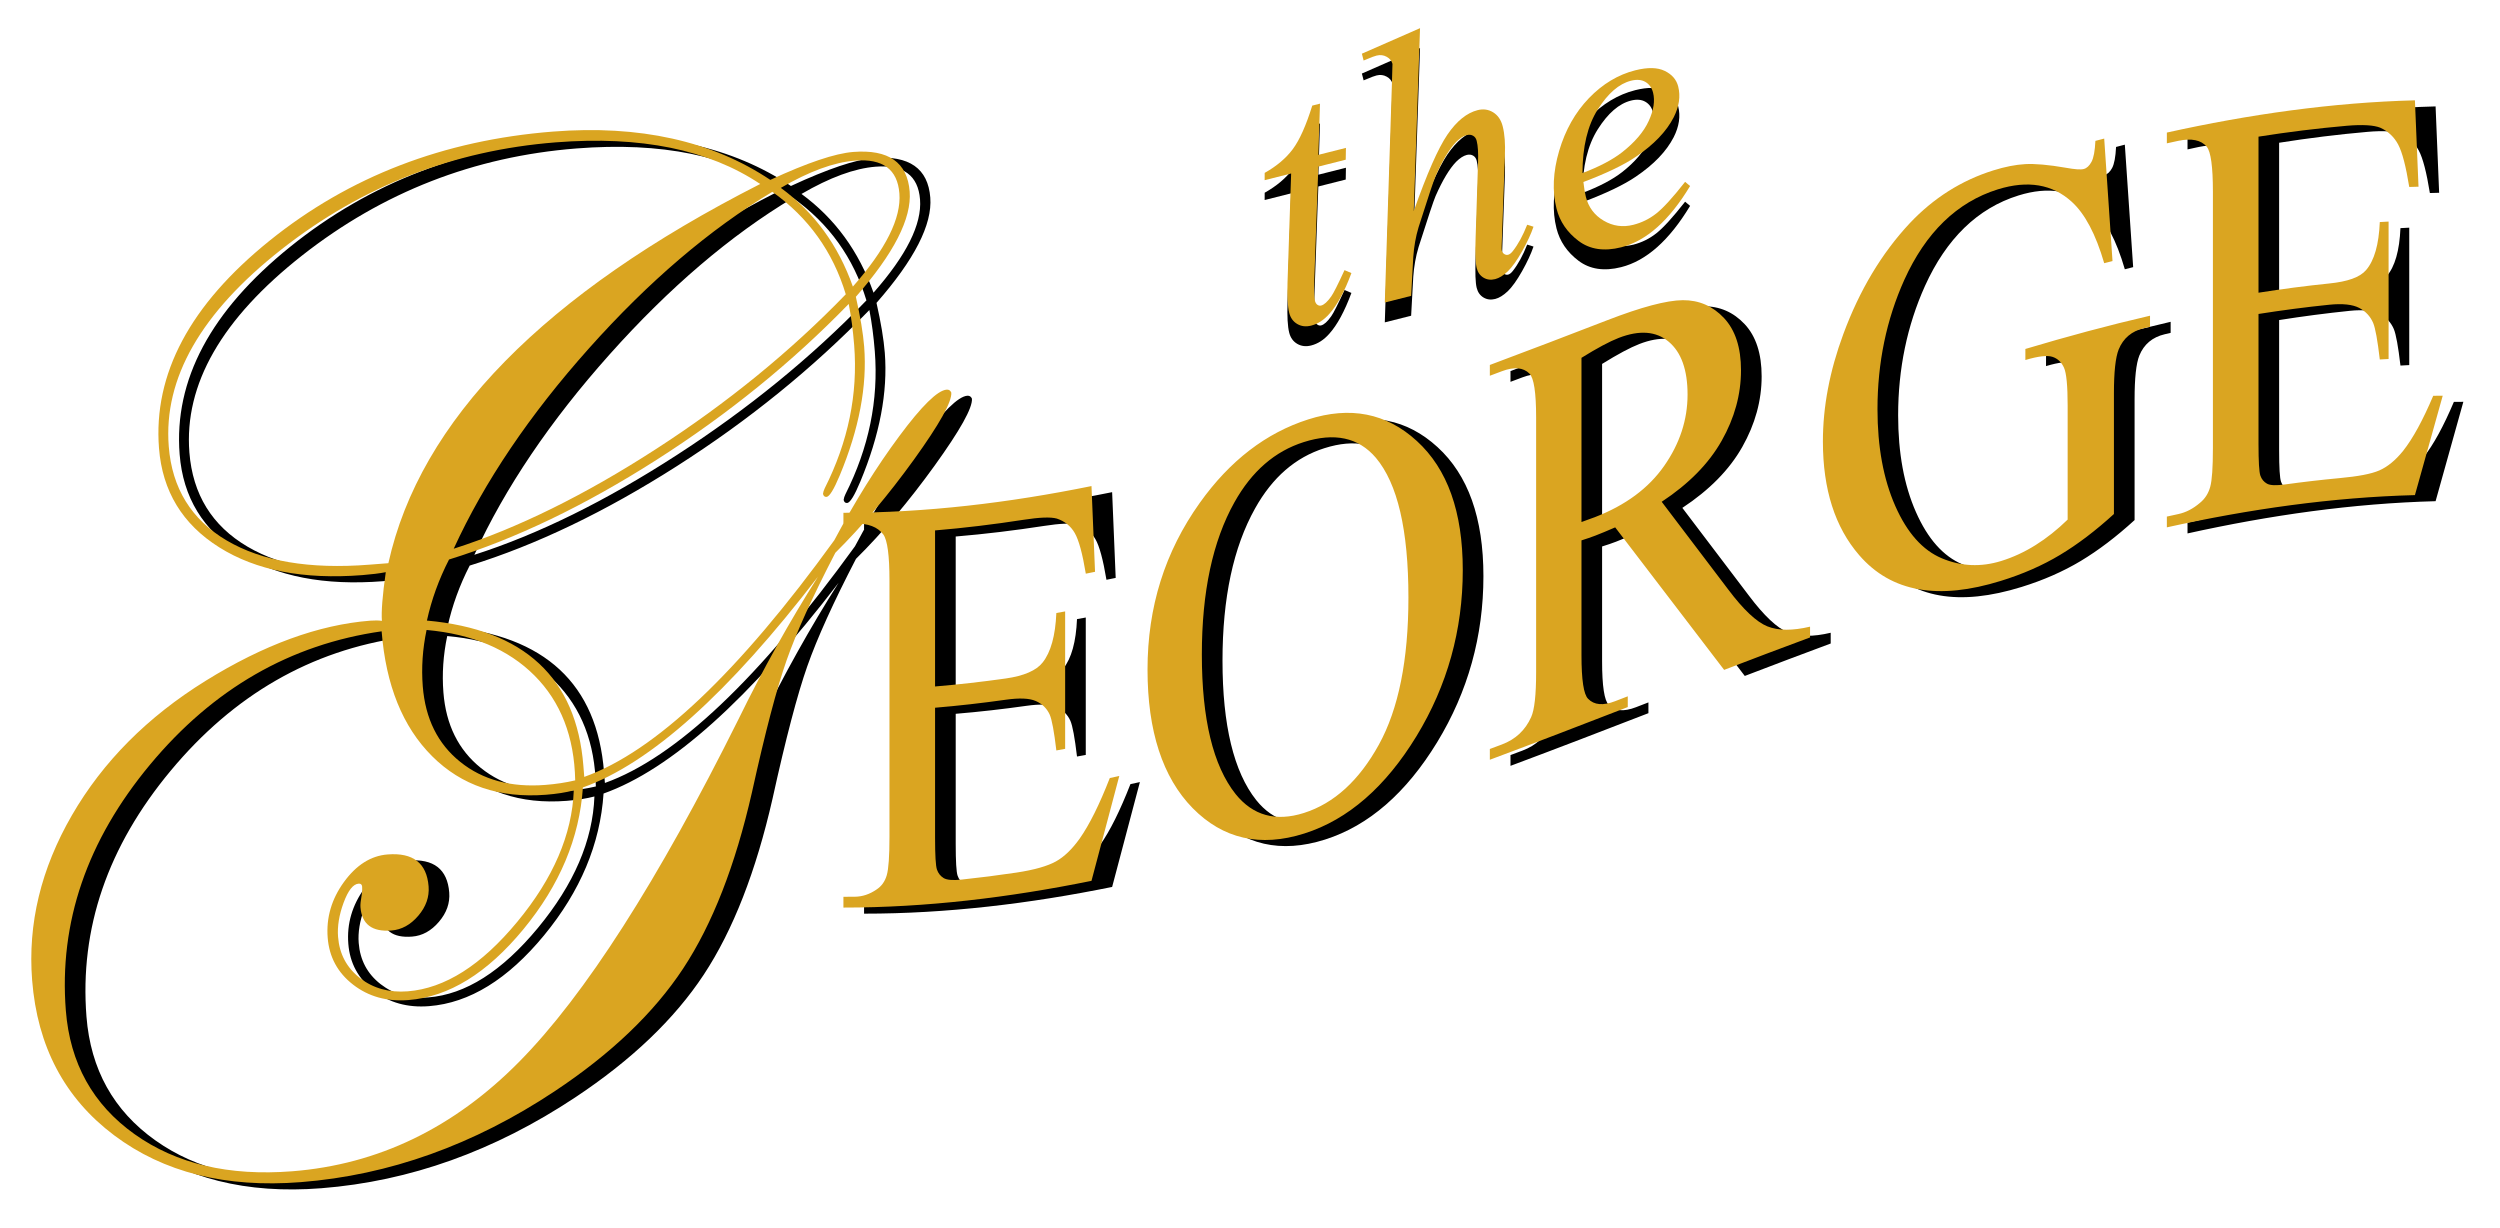 <?xml version="1.0" encoding="UTF-8" standalone="no"?>
<!-- Generator: Adobe Illustrator 16.0.0, SVG Export Plug-In . SVG Version: 6.00 Build 0)  -->

<svg
   version="1.1"
   id="Layer_1"
   x="0px"
   y="0px"
   width="598.47px"
   height="293.984px"
   viewBox="0 0 598.47 293.984"
   enable-background="new 0 0 598.47 293.984"
   xml:space="preserve"
   sodipodi:docname="logo-white.svg"
   inkscape:version="1.1.2 (0a00cf5339, 2022-02-04)"
   xmlns:inkscape="http://www.inkscape.org/namespaces/inkscape"
   xmlns:sodipodi="http://sodipodi.sourceforge.net/DTD/sodipodi-0.dtd"
   xmlns="http://www.w3.org/2000/svg"
   xmlns:svg="http://www.w3.org/2000/svg"><defs
   id="defs86" /><sodipodi:namedview
   id="namedview84"
   pagecolor="#ffffff"
   bordercolor="#666666"
   borderopacity="1.0"
   inkscape:pageshadow="2"
   inkscape:pageopacity="0.0"
   inkscape:pagecheckerboard="0"
   showgrid="false"
   inkscape:zoom="2.1053688"
   inkscape:cx="261.47438"
   inkscape:cy="126.58115"
   inkscape:window-width="2525"
   inkscape:window-height="1082"
   inkscape:window-x="26"
   inkscape:window-y="23"
   inkscape:window-maximized="0"
   inkscape:current-layer="Layer_1" />
<path
   fill="#911A1D"
   d="M228.785,128.435c0,12.452,0,24.903,0,37.354c5.644-0.469,11.287-1.117,16.931-1.911  c4.396-0.624,7.329-1.932,8.808-3.808c1.971-2.468,3.068-6.431,3.298-11.863c0.7-0.127,1.399-0.255,2.098-0.382  c0,10.965,0,21.931,0,32.896c-0.699,0.131-1.398,0.258-2.098,0.382c-0.533-4.503-1.057-7.36-1.589-8.569  c-0.684-1.506-1.805-2.591-3.354-3.267c-1.558-0.676-3.942-0.759-7.162-0.302c-5.644,0.799-11.287,1.442-16.931,1.911  c0,10.39,0,20.774,0,31.155c0,4.185,0.151,6.716,0.453,7.595c0.302,0.878,0.835,1.558,1.59,2.019  c0.755,0.469,2.194,0.604,4.316,0.378c4.355-0.461,8.711-1.021,13.075-1.673c4.356-0.652,7.52-1.578,9.491-2.671  c1.963-1.093,3.863-2.913,5.675-5.453c2.353-3.339,4.753-8.175,7.226-14.515c0.755-0.162,1.51-0.325,2.265-0.492  c-2.209,8.386-4.427,16.756-6.645,25.105c-19.8,4.018-39.592,6.395-59.384,6.395c0-0.858,0-1.717,0-2.579  c0.906,0,1.82-0.004,2.726-0.012c1.82-0.021,3.537-0.593,5.167-1.713c1.216-0.783,2.043-1.928,2.48-3.435  c0.429-1.506,0.652-4.558,0.652-9.16c0-20.468,0-40.932,0-61.399c0-5.997-0.493-9.665-1.479-11.024  c-1.367-1.809-3.641-2.654-6.82-2.619c-0.906,0.008-1.82,0.016-2.726,0.016c0-0.862,0-1.721,0-2.579  c19.792,0,39.584-2.381,59.384-6.398c0.278,6.844,0.572,13.684,0.851,20.527c-0.739,0.151-1.471,0.302-2.21,0.449  c-0.803-4.813-1.677-8.056-2.646-9.733c-0.97-1.669-2.401-2.817-4.292-3.453c-1.518-0.426-4.181-0.299-8.012,0.294  C242.878,126.988,235.828,127.843,228.785,128.435z M318.114,101.858c10.007-3.195,18.671-1.542,26,5.163  c7.336,6.7,11,16.958,11,30.904c0,14.351-3.695,27.648-11.08,39.763c-7.393,12.105-16.334,19.951-26.826,23.289  c-10.611,3.374-19.522,1.288-26.741-6.053c-7.218-7.345-10.826-18.496-10.826-33.165c0-15.023,4.173-28.202,12.503-39.902  C299.379,111.691,308.043,105.078,318.114,101.858z M317.033,107.295c-6.892,2.187-12.424,6.955-16.589,14.423  c-5.19,9.284-7.792,21.394-7.792,36.452c0,15.421,2.697,26.593,8.078,33.373c4.125,5.135,9.578,6.677,16.366,4.522  c7.233-2.297,13.211-7.781,17.924-16.334c4.722-8.549,7.082-20.317,7.082-35.229c0-16.176-2.599-27.3-7.789-33.456  C330.14,106.158,324.386,104.959,317.033,107.295z M438.249,154.049c-6.852,2.54-13.711,5.139-20.57,7.766  c-8.696-11.394-17.393-22.744-26.08-34.111c-1.939,0.839-3.505,1.494-4.721,1.964c-0.493,0.187-1.018,0.381-1.59,0.576  c-0.564,0.194-1.153,0.39-1.766,0.572c0,9.152,0,18.31,0,27.462c0,5.95,0.533,9.439,1.598,10.469  c1.439,1.49,3.594,1.677,6.479,0.564c1.002-0.39,2.003-0.775,3.013-1.164c0,0.857,0,1.717,0,2.579  c-11.009,4.26-22.018,8.505-33.019,12.61c0-0.858,0-1.721,0-2.579c0.962-0.362,1.932-0.724,2.894-1.085  c3.259-1.221,5.588-3.406,6.995-6.542c0.795-1.741,1.191-5.306,1.191-10.699c0-20.349,0-40.7,0-61.053  c0-5.95-0.532-9.439-1.59-10.477c-1.479-1.482-3.68-1.673-6.597-0.58c-0.962,0.361-1.932,0.728-2.894,1.085c0-0.858,0-1.717,0-2.575  c9.355-3.493,18.711-7.087,28.066-10.699c8.188-3.167,14.221-4.777,18.107-4.812c3.879-0.036,7.178,1.391,9.888,4.28  c2.702,2.893,4.062,7.055,4.062,12.487c0,5.811-1.55,11.441-4.634,16.898s-7.869,10.321-14.347,14.594  c5.301,6.982,10.611,13.974,15.912,20.98c3.633,4.833,6.765,7.781,9.372,8.839c2.615,1.057,6.024,1.073,10.229,0.075  C438.249,152.332,438.249,153.19,438.249,154.049z M383.522,126.428c0.724-0.278,1.352-0.509,1.877-0.688  c0.532-0.183,0.969-0.338,1.311-0.469c7.345-2.838,12.885-6.939,16.621-12.289c3.728-5.346,5.596-11.036,5.596-17.077  c0-5.898-1.502-10.119-4.515-12.646s-7.003-2.83-11.963-0.91c-2.193,0.851-5.175,2.444-8.927,4.77  C383.522,100.221,383.522,113.32,383.522,126.428z M508.658,34.629c0.667,9.777,1.327,19.546,1.995,29.322  c-0.668,0.167-1.328,0.338-1.995,0.509c-2.003-6.911-4.603-11.831-7.782-14.713c-4.586-4.173-10.476-5.198-17.67-2.956  c-9.816,3.052-17.279,10.368-22.391,21.659c-4.284,9.522-6.423,19.856-6.423,30.96c0,9.014,1.415,16.732,4.261,23.174  c2.846,6.447,6.565,10.607,11.168,12.535c4.602,1.928,9.323,2.135,14.172,0.632c2.846-0.878,5.588-2.146,8.243-3.811  c2.655-1.661,5.206-3.692,7.679-6.097c0-9.109,0-18.215,0-27.323c0-4.737-0.295-7.758-0.891-9.058  c-0.58-1.3-1.494-2.158-2.727-2.571c-1.232-0.418-3.395-0.179-6.502,0.747c0-0.883,0-1.765,0-2.647  c9.943-2.973,19.888-5.651,29.831-7.956c0,0.882,0,1.765,0,2.646c-0.477,0.111-0.946,0.223-1.415,0.334  c-2.957,0.695-4.983,2.408-6.08,5.1c-0.764,1.911-1.137,5.396-1.137,10.464c0,9.642,0,19.279,0,28.921  c-4.364,3.986-8.664,7.253-12.9,9.797c-4.245,2.543-8.967,4.606-14.148,6.212c-14.896,4.63-26.199,2.798-33.934-6.152  c-5.794-6.696-8.695-15.75-8.695-27.228c0-8.314,1.629-16.892,4.889-25.69c3.863-10.464,9.172-19.343,15.913-26.544  c5.644-5.981,12.312-10.242,20.007-12.65c2.797-0.875,5.349-1.375,7.639-1.502c2.297-0.128,5.54,0.146,9.744,0.878  c2.123,0.386,3.545,0.489,4.269,0.298c0.716-0.194,1.335-0.767,1.845-1.717c0.508-0.946,0.818-2.623,0.938-5.023  C507.259,34.995,507.958,34.812,508.658,34.629z M545.595,34.172c0,12.452,0,24.907,0,37.354c5.652-0.89,11.295-1.629,16.939-2.21  c4.395-0.444,7.328-1.466,8.807-3.199c1.971-2.277,3.068-6.1,3.299-11.505c0.699-0.04,1.398-0.08,2.106-0.111  c0,10.961,0,21.93,0,32.896c-0.708,0.035-1.407,0.075-2.106,0.115c-0.533-4.571-1.065-7.488-1.59-8.752  c-0.684-1.582-1.805-2.79-3.354-3.601c-1.55-0.807-3.942-1.081-7.161-0.755c-5.645,0.58-11.287,1.319-16.939,2.213  c0,10.386,0,20.767,0,31.155c0,4.181,0.151,6.7,0.461,7.559c0.303,0.858,0.835,1.499,1.59,1.916  c0.756,0.421,2.194,0.469,4.316,0.179c4.355-0.6,8.72-1.108,13.075-1.514c4.356-0.406,7.52-0.979,9.491-1.841  c1.963-0.858,3.863-2.412,5.684-4.665c2.344-2.97,4.753-7.373,7.217-13.203c0.755-0.004,1.51-0.012,2.266-0.012  c-2.21,7.9-4.428,15.829-6.646,23.786c-19.792,0.524-39.592,3.343-59.384,7.718c0-0.858,0-1.717,0-2.579  c0.906-0.198,1.82-0.397,2.727-0.592c1.82-0.39,3.545-1.276,5.174-2.671c1.209-0.982,2.035-2.258,2.473-3.832  c0.429-1.565,0.651-4.653,0.651-9.256c0-20.468,0-40.936,0-61.402c0-5.994-0.493-9.595-1.479-10.795  c-1.358-1.59-3.64-2.074-6.819-1.395c-0.906,0.194-1.82,0.394-2.727,0.592c0-0.858,0-1.717,0-2.575  c19.792-4.38,39.592-7.193,59.384-7.718c0.286,6.892,0.572,13.782,0.851,20.674c-0.739,0.021-1.479,0.04-2.218,0.063  c-0.795-4.943-1.669-8.33-2.639-10.15c-0.962-1.812-2.393-3.171-4.292-4.033c-1.511-0.608-4.189-0.795-8.013-0.461  C559.696,32.181,552.646,33.06,545.595,34.172z"
   id="path2"
   style="fill:#000000" />
<g
   id="g8"
   style="fill:#000000">
	<g
   id="g6"
   style="fill:#000000">
		<path
   fill="#911A1D"
   d="m 232.672,95.44 c 0.171,2.178 -2.81,7.519 -8.934,16.024 -6.128,8.501 -12.404,15.948 -18.83,22.323 -5.405,10.421 -9.292,18.993 -11.657,25.71 -2.364,6.721 -5.135,17.264 -8.298,31.627 -3.979,17.499 -9.471,31.564 -16.481,42.199 -7.015,10.632 -17.269,20.428 -30.77,29.383 -19.335,12.828 -39.59,20.078 -60.769,21.743 -17.952,1.411 -32.846,-2.329 -44.68,-11.224 -11.835,-8.891 -18.373,-21.263 -19.619,-37.124 -1.062,-13.509 2.112,-26.672 9.522,-39.48 7.41,-12.821 18.077,-23.54 31.997,-32.176 13.922,-8.641 27.069,-13.441 39.445,-14.411 1.045,-0.084 1.967,-0.067 2.764,0.044 -0.171,-2.179 0.137,-6.062 0.926,-11.649 -1.552,0.303 -3.422,0.533 -5.6,0.704 -14.031,1.104 -25.45,-1.109 -34.258,-6.646 -8.81,-5.532 -13.618,-13.441 -14.425,-23.727 -1.397,-17.777 7.428,-34.342 26.477,-49.69 19.049,-15.353 41.646,-24.057 67.79,-26.107 20.737,-1.63 38.098,2.226 52.071,11.558 8.882,-4.117 15.504,-6.344 19.863,-6.686 8.449,-0.667 12.952,2.488 13.497,9.459 0.509,6.451 -3.788,14.849 -12.877,25.213 1.069,4.738 1.732,8.72 1.987,11.947 0.739,9.403 -1.212,19.688 -5.862,30.837 -1.399,3.358 -2.452,5.063 -3.147,5.118 -0.438,0.036 -0.72,-0.206 -0.847,-0.727 0.052,-0.441 0.195,-0.891 0.421,-1.348 5.612,-11.14 7.961,-22.542 7.043,-34.223 -0.282,-3.573 -0.72,-6.867 -1.304,-9.896 -13.548,13.958 -28.897,26.41 -46.058,37.359 -17.157,10.945 -33.698,18.89 -49.62,23.821 -2.436,4.754 -4.2,9.626 -5.295,14.618 23.315,2.118 35.802,13.723 37.456,34.807 l 0.207,2.615 c 16.97,-6.069 36.925,-24.951 59.865,-56.658 4.964,-9.331 10.143,-17.63 15.536,-24.887 5.393,-7.266 9.177,-10.985 11.354,-11.156 0.526,-0.037 0.896,0.194 1.11,0.706 z m -31.917,44.071 c -21.394,27.896 -40.152,44.715 -56.272,50.454 -0.807,12.078 -5.552,23.389 -14.236,33.937 -8.688,10.548 -17.865,16.199 -27.538,16.958 -5.143,0.406 -9.557,-0.826 -13.247,-3.695 -3.688,-2.861 -5.715,-6.605 -6.077,-11.228 -0.378,-4.789 0.918,-9.232 3.885,-13.326 2.967,-4.094 6.452,-6.295 10.462,-6.609 6.098,-0.48 9.372,2.071 9.809,7.646 0.199,2.532 -0.626,4.877 -2.474,7.031 -1.848,2.17 -3.99,3.342 -6.429,3.532 -4.62,0.366 -7.09,-1.502 -7.412,-5.596 -0.047,-0.611 0.052,-1.581 0.298,-2.917 0.12,-0.711 0.155,-1.371 0.107,-1.983 -0.042,-0.521 -0.322,-0.763 -0.847,-0.723 -1.307,0.104 -2.501,1.625 -3.586,4.559 -1.083,2.933 -1.526,5.663 -1.328,8.19 0.322,4.098 2.067,7.381 5.244,9.853 3.173,2.46 6.983,3.521 11.428,3.172 8.891,-0.699 17.636,-6.248 26.248,-16.656 8.604,-10.413 13.107,-20.894 13.509,-31.445 -1.892,0.497 -4.102,0.847 -6.625,1.046 -11.16,0.878 -20.253,-2.198 -27.294,-9.236 -7.042,-7.026 -11.068,-16.99 -12.084,-29.892 -21.851,3.12 -40.329,13.756 -55.43,31.91 -15.104,18.154 -21.824,37.775 -20.167,58.863 0.991,12.635 6.481,22.511 16.467,29.617 9.983,7.105 22.558,10.066 37.722,8.874 20.565,-1.617 38.684,-10.36 54.362,-26.238 15.671,-15.873 33.17,-43.2 52.48,-81.985 5.898,-12.04 12.237,-23.41 19.025,-34.113 z M 186.92,45.499 C 174.612,37.264 158.305,33.941 138.001,35.539 113.511,37.463 91.626,46 72.343,61.146 53.06,76.3 44.058,92.022 45.338,108.316 c 0.789,10.027 5.411,17.535 13.87,22.519 8.461,4.992 19.834,6.928 34.127,5.803 l 4.577,-0.357 c 7.57,-34.184 37.243,-64.44 89.008,-90.782 z m -44.281,142.769 c -0.207,-10.416 -3.45,-18.774 -9.729,-25.078 -6.287,-6.303 -14.903,-9.947 -25.851,-10.925 -0.958,4.547 -1.262,9.046 -0.912,13.489 0.608,7.749 3.603,13.79 8.982,18.099 5.381,4.312 12.166,6.145 20.36,5.5 2.528,-0.199 4.908,-0.556 7.15,-1.085 z M 207.412,71.912 c -3.084,-10.198 -8.942,-18.373 -17.579,-24.533 -14.991,8.985 -29.616,21.465 -43.884,37.449 -14.264,15.981 -25.062,31.978 -32.395,47.982 15.222,-4.877 31.365,-12.829 48.431,-23.857 17.066,-11.033 32.208,-23.377 45.427,-37.041 z m 12.833,-24.164 c -0.453,-5.75 -3.994,-8.369 -10.615,-7.845 -5.055,0.397 -10.973,2.571 -17.765,6.525 8,5.858 13.747,13.739 17.244,23.64 7.889,-8.958 11.601,-16.39 11.136,-22.32 z"
   id="path4"
   style="fill:#000000" />
	</g>
</g>
<g
   id="g18"
   style="fill:#000000">
	<g
   id="g16"
   style="fill:#000000">
		<path
   d="m 315.991,29.57 -0.389,12.252 6.597,-1.665 -0.048,2.826 -6.557,1.657 -0.954,26.607 c -0.119,2.862 -0.071,4.687 0.127,5.465 0.119,0.481 0.317,0.814 0.612,1.01 0.286,0.194 0.58,0.254 0.89,0.175 0.7,-0.175 1.503,-0.898 2.401,-2.17 0.532,-0.731 1.598,-2.83 3.187,-6.304 l 1.653,0.7 c -1.629,4.403 -3.394,7.666 -5.302,9.784 -1.295,1.467 -2.742,2.393 -4.34,2.798 -1.231,0.311 -2.345,0.183 -3.322,-0.39 -0.977,-0.573 -1.613,-1.458 -1.924,-2.666 -0.382,-1.511 -0.517,-3.938 -0.405,-7.27 l 0.866,-26.095 -6.343,1.602 0.008,-1.745 c 2.869,-1.617 5.119,-3.513 6.74,-5.699 1.622,-2.186 3.172,-5.651 4.65,-10.408 z"
   id="path10"
   style="fill:#000000" />
		<path
   d="m 339.94,11.495 -1.502,43.772 c 3.164,-8.958 5.851,-15.062 8.068,-18.306 2.217,-3.239 4.634,-5.19 7.24,-5.846 1.344,-0.338 2.576,-0.163 3.705,0.532 1.128,0.699 1.892,1.816 2.281,3.358 0.469,1.844 0.644,4.188 0.524,7.019 l -0.676,18.897 c -0.111,2.294 -0.136,3.55 -0.079,3.776 0.095,0.393 0.302,0.68 0.604,0.874 0.302,0.19 0.604,0.25 0.914,0.171 0.365,-0.092 0.739,-0.382 1.121,-0.866 1.287,-1.638 2.432,-3.74 3.449,-6.323 l 1.511,0.469 c -0.581,1.725 -1.495,3.692 -2.734,5.898 -1.248,2.205 -2.393,3.807 -3.435,4.805 -1.049,0.989 -2.051,1.605 -2.996,1.844 -1.041,0.263 -1.971,0.147 -2.798,-0.346 -0.819,-0.489 -1.367,-1.252 -1.63,-2.289 -0.31,-1.232 -0.397,-3.652 -0.262,-7.262 l 0.58,-18.023 c 0.088,-2.257 -0.023,-3.985 -0.326,-5.186 -0.143,-0.564 -0.429,-0.971 -0.866,-1.213 -0.438,-0.25 -0.93,-0.302 -1.494,-0.162 -0.812,0.206 -1.653,0.746 -2.536,1.625 -1.613,1.657 -3.259,4.399 -4.943,8.219 -0.453,1.041 -1.805,5.107 -4.062,12.197 -0.684,2.262 -1.104,4.65 -1.279,7.162 l -0.509,9.291 -6.304,1.59 1.678,-51.547 0.159,-5.579 c -0.19,-0.731 -0.652,-1.296 -1.399,-1.701 -0.739,-0.413 -1.542,-0.501 -2.416,-0.282 -0.501,0.127 -1.248,0.401 -2.242,0.83 l -0.85,0.35 -0.414,-1.637 z"
   id="path12"
   style="fill:#000000" />
		<path
   d="m 379.048,48.32 c 0.159,1.447 0.357,2.631 0.588,3.558 0.629,2.491 2.051,4.392 4.253,5.695 2.21,1.304 4.57,1.637 7.09,1.001 2.02,-0.509 3.855,-1.41 5.509,-2.71 1.653,-1.296 3.958,-3.819 6.907,-7.579 l 1.192,1.001 c -4.976,8.255 -10.469,13.144 -16.493,14.665 -4.086,1.034 -7.496,0.521 -10.214,-1.529 -2.727,-2.055 -4.483,-4.635 -5.271,-7.742 -1.049,-4.173 -0.843,-8.771 0.628,-13.791 1.479,-5.016 3.855,-9.232 7.13,-12.639 3.283,-3.401 6.979,-5.627 11.097,-6.668 2.973,-0.748 5.317,-0.704 7.051,0.143 1.74,0.843 2.813,2.091 3.227,3.74 0.588,2.328 0.23,4.789 -1.081,7.38 -1.741,3.386 -4.753,6.534 -9.054,9.438 -2.854,1.945 -7.035,3.955 -12.559,6.037 z m -0.223,-2.137 c 4.022,-1.522 7.193,-3.188 9.507,-4.996 3.06,-2.408 5.175,-4.9 6.351,-7.479 1.185,-2.575 1.534,-4.833 1.041,-6.764 -0.293,-1.177 -0.905,-2.039 -1.836,-2.576 -0.922,-0.54 -2.074,-0.64 -3.449,-0.29 -2.854,0.72 -5.5,3.005 -7.94,6.852 -2.441,3.846 -3.666,8.933 -3.674,15.253 z"
   id="path14"
   style="fill:#000000" />
	</g>
</g>
<linearGradient
   id="SVGID_1_"
   gradientUnits="userSpaceOnUse"
   x1="247.641"
   y1="263.003"
   x2="532.367"
   y2="-21.723">
	<stop
   offset="0.006"
   style="stop-color:#DBB251"
   id="stop20" />
	<stop
   offset="0.328"
   style="stop-color:#E3C877"
   id="stop22" />
	<stop
   offset="0.676"
   style="stop-color:#C4A22E"
   id="stop24" />
	<stop
   offset="1"
   style="stop-color:#EDD688"
   id="stop26" />
</linearGradient>
<path
   fill="url(#SVGID_1_)"
   d="M223.842,126.977c0,12.451,0,24.902,0,37.358c5.644-0.474,11.287-1.117,16.938-1.916  c4.387-0.624,7.328-1.932,8.799-3.808c1.971-2.468,3.068-6.43,3.299-11.863c0.699-0.123,1.398-0.25,2.106-0.381  c0,10.965,0,21.93,0,32.895c-0.708,0.132-1.407,0.259-2.106,0.386c-0.533-4.507-1.058-7.364-1.59-8.572  c-0.684-1.507-1.796-2.592-3.354-3.267c-1.55-0.676-3.942-0.756-7.153-0.303c-5.652,0.799-11.295,1.443-16.938,1.916  c0,10.385,0,20.77,0,31.154c0,4.181,0.15,6.713,0.453,7.591c0.302,0.883,0.834,1.558,1.59,2.023c0.755,0.465,2.194,0.6,4.316,0.373  c4.356-0.461,8.72-1.021,13.076-1.669c4.356-0.652,7.519-1.582,9.491-2.675c1.971-1.093,3.863-2.913,5.683-5.452  c2.345-3.339,4.753-8.176,7.217-14.511c0.755-0.167,1.51-0.33,2.273-0.497c-2.218,8.39-4.436,16.76-6.653,25.105  c-19.792,4.019-39.592,6.399-59.384,6.399c0-0.862,0-1.722,0-2.584c0.914,0,1.82,0,2.727-0.012c1.82-0.02,3.545-0.592,5.174-1.713  c1.208-0.782,2.035-1.928,2.472-3.434c0.437-1.502,0.651-4.559,0.651-9.157c0-20.467,0-40.935,0-61.402  c0-5.997-0.492-9.666-1.478-11.021c-1.359-1.808-3.632-2.658-6.82-2.623c-0.906,0.009-1.812,0.017-2.727,0.017  c0-0.862,0-1.721,0-2.579c19.792,0,39.592-2.377,59.384-6.396c0.286,6.84,0.572,13.684,0.851,20.523  c-0.739,0.151-1.47,0.303-2.209,0.449c-0.795-4.812-1.677-8.056-2.647-9.729c-0.962-1.674-2.393-2.822-4.284-3.458  c-1.519-0.426-4.189-0.298-8.021,0.294C237.935,125.529,230.884,126.388,223.842,126.977z M313.17,100.404  c10.007-3.195,18.671-1.551,26,5.158c7.337,6.701,11.001,16.959,11.001,30.904c0,14.352-3.696,27.649-11.08,39.763  c-7.393,12.11-16.335,19.955-26.827,23.294c-10.604,3.37-19.516,1.283-26.741-6.053c-7.217-7.349-10.818-18.497-10.818-33.17  c0-15.023,4.165-28.202,12.496-39.902C294.441,110.236,303.099,103.623,313.17,100.404z M312.097,105.833  c-6.899,2.193-12.424,6.963-16.597,14.427c-5.192,9.288-7.792,21.394-7.792,36.452c0,15.42,2.695,26.592,8.078,33.372  c4.134,5.135,9.586,6.681,16.366,4.527c7.233-2.302,13.211-7.786,17.925-16.335c4.721-8.553,7.082-20.32,7.082-35.232  c0-16.171-2.6-27.295-7.79-33.451C325.204,104.704,319.441,103.496,312.097,105.833z M433.306,152.595  c-6.853,2.535-13.712,5.135-20.571,7.766c-8.688-11.398-17.384-22.749-26.079-34.115c-1.932,0.843-3.506,1.494-4.722,1.963  c-0.485,0.187-1.018,0.382-1.59,0.576c-0.564,0.199-1.152,0.39-1.757,0.576c0,9.153,0,18.306,0,27.459  c0,5.949,0.524,9.438,1.59,10.468c1.438,1.49,3.593,1.682,6.479,0.564c1.001-0.385,2.003-0.774,3.012-1.164c0,0.858,0,1.721,0,2.579  c-11.009,4.261-22.01,8.505-33.018,12.61c0-0.858,0-1.721,0-2.579c0.969-0.357,1.931-0.72,2.9-1.085  c3.251-1.22,5.588-3.406,6.987-6.538c0.795-1.744,1.192-5.31,1.192-10.702c0-20.349,0-40.701,0-61.054  c0-5.945-0.533-9.435-1.59-10.476c-1.479-1.482-3.681-1.674-6.59-0.581c-0.97,0.366-1.932,0.728-2.9,1.089c0-0.862,0-1.725,0-2.583  c9.355-3.489,18.719-7.082,28.074-10.698c8.179-3.164,14.212-4.77,18.099-4.81c3.879-0.031,7.178,1.392,9.888,4.28  c2.703,2.89,4.062,7.055,4.062,12.491c0,5.811-1.543,11.438-4.635,16.896c-3.084,5.46-7.869,10.32-14.347,14.593  c5.31,6.987,10.611,13.974,15.913,20.98c3.633,4.833,6.764,7.782,9.371,8.839c2.615,1.058,6.033,1.073,10.23,0.076  C433.306,150.874,433.306,151.732,433.306,152.595z M378.587,124.969c0.715-0.277,1.344-0.508,1.876-0.688  c0.524-0.183,0.962-0.338,1.304-0.469c7.353-2.838,12.893-6.939,16.62-12.288c3.736-5.342,5.596-11.037,5.596-17.074  c0-5.901-1.502-10.118-4.515-12.646c-3.013-2.532-6.994-2.83-11.963-0.914c-2.193,0.85-5.174,2.447-8.918,4.769  C378.587,98.763,378.587,111.866,378.587,124.969z M503.722,33.175c0.66,9.769,1.319,19.546,1.987,29.322  c-0.668,0.167-1.327,0.334-1.987,0.509c-2.011-6.915-4.602-11.836-7.789-14.717c-4.587-4.173-10.477-5.194-17.67-2.961  c-9.816,3.061-17.28,10.373-22.392,21.664c-4.284,9.522-6.423,19.859-6.423,30.96c0,9.018,1.424,16.735,4.261,23.178  c2.846,6.442,6.565,10.607,11.168,12.531c4.603,1.932,9.332,2.134,14.181,0.636c2.838-0.883,5.588-2.15,8.242-3.815  c2.647-1.661,5.207-3.692,7.671-6.097c0-9.105,0-18.214,0-27.319c0-4.737-0.294-7.758-0.883-9.062  c-0.588-1.295-1.494-2.158-2.726-2.571c-1.232-0.417-3.402-0.179-6.511,0.751c0-0.882,0-1.765,0-2.646  c9.944-2.973,19.888-5.659,29.839-7.961c0,0.887,0,1.769,0,2.651c-0.477,0.107-0.945,0.219-1.422,0.33  c-2.957,0.695-4.984,2.412-6.081,5.099c-0.763,1.912-1.137,5.397-1.137,10.465c0,9.641,0,19.283,0,28.925  c-4.364,3.981-8.656,7.249-12.9,9.792c-4.245,2.548-8.958,4.606-14.148,6.212c-14.888,4.63-26.198,2.798-33.933-6.152  c-5.795-6.696-8.688-15.746-8.688-27.228c0-8.314,1.629-16.887,4.888-25.689c3.863-10.465,9.165-19.344,15.905-26.545  c5.644-5.981,12.312-10.238,20.007-12.646c2.798-0.878,5.35-1.375,7.639-1.502c2.297-0.127,5.548,0.143,9.745,0.874  c2.122,0.386,3.545,0.493,4.268,0.294c0.716-0.19,1.336-0.763,1.845-1.709c0.517-0.949,0.826-2.623,0.938-5.023  C502.315,33.54,503.022,33.357,503.722,33.175z M540.659,32.714c0,12.455,0,24.902,0,37.358c5.644-0.891,11.287-1.634,16.931-2.21  c4.396-0.445,7.328-1.471,8.814-3.203c1.964-2.273,3.068-6.097,3.291-11.502c0.699-0.04,1.407-0.079,2.106-0.115  c0,10.966,0,21.931,0,32.896c-0.699,0.036-1.407,0.075-2.106,0.115c-0.532-4.57-1.058-7.487-1.59-8.752  c-0.684-1.585-1.804-2.785-3.354-3.596c-1.55-0.812-3.942-1.082-7.161-0.756c-5.644,0.576-11.287,1.319-16.931,2.21  c0,10.385,0,20.77,0,31.154c0,4.182,0.15,6.701,0.453,7.56c0.302,0.858,0.834,1.498,1.59,1.915c0.755,0.422,2.201,0.47,4.324,0.179  c4.355-0.6,8.711-1.108,13.067-1.514c4.355-0.405,7.519-0.978,9.49-1.84c1.964-0.858,3.863-2.413,5.684-4.666  c2.345-2.965,4.753-7.368,7.217-13.203c0.755-0.004,1.519-0.008,2.273-0.008c-2.218,7.897-4.435,15.826-6.653,23.786  c-19.791,0.521-39.584,3.339-59.384,7.719c0-0.862,0-1.722,0-2.579c0.906-0.203,1.82-0.402,2.727-0.597  c1.82-0.386,3.545-1.275,5.175-2.671c1.216-0.981,2.035-2.257,2.472-3.827c0.438-1.569,0.651-4.658,0.651-9.256  c0-20.468,0-40.936,0-61.403c0-5.993-0.492-9.594-1.479-10.794c-1.358-1.594-3.64-2.075-6.819-1.399  c-0.906,0.199-1.82,0.394-2.727,0.597c0-0.858,0-1.722,0-2.579c19.8-4.376,39.593-7.194,59.384-7.719  c0.287,6.896,0.572,13.787,0.859,20.679c-0.74,0.016-1.479,0.04-2.218,0.063c-0.795-4.948-1.678-8.33-2.647-10.15  c-0.961-1.816-2.393-3.172-4.292-4.038c-1.511-0.604-4.181-0.795-8.013-0.461C554.752,30.723,547.702,31.601,540.659,32.714z"
   id="path29"
   style="fill:#daa521;fill-opacity:1" />
<g
   id="g44"
   style="fill:#daa521;fill-opacity:1">
	<g
   id="g42"
   style="fill:#daa521;fill-opacity:1">
		
			<linearGradient
   id="SVGID_2_"
   gradientUnits="userSpaceOnUse"
   x1="13.973"
   y1="252.365"
   x2="224.527"
   y2="41.811"
   gradientTransform="translate(-6.803)">
			<stop
   offset="0.006"
   style="stop-color:#DBB251"
   id="stop31" />
			<stop
   offset="0.328"
   style="stop-color:#E3C877"
   id="stop33" />
			<stop
   offset="0.676"
   style="stop-color:#C4A22E"
   id="stop35" />
			<stop
   offset="1"
   style="stop-color:#EDD688"
   id="stop37" />
		</linearGradient>
		<path
   fill="url(#SVGID_2_)"
   d="m 227.73,93.978 c 0.171,2.186 -2.806,7.523 -8.931,16.032 -6.132,8.497 -12.403,15.945 -18.83,22.319 -5.409,10.425 -9.296,18.993 -11.656,25.71 -2.369,6.721 -5.135,17.261 -8.303,31.632 -3.979,17.495 -9.467,31.563 -16.478,42.195 -7.015,10.631 -17.272,20.428 -30.773,29.382 -19.335,12.833 -39.588,20.078 -60.765,21.743 -17.952,1.411 -32.848,-2.329 -44.681,-11.22 C 15.477,262.876 8.938,250.505 7.691,234.644 6.63,221.139 9.806,207.976 17.218,195.159 c 7.41,-12.813 18.075,-23.536 31.995,-32.172 13.922,-8.636 27.066,-13.438 39.442,-14.407 1.045,-0.083 1.97,-0.067 2.769,0.044 -0.171,-2.182 0.135,-6.064 0.926,-11.652 -1.556,0.302 -3.426,0.532 -5.602,0.703 -14.033,1.104 -25.45,-1.104 -34.259,-6.645 C 43.678,125.498 38.873,117.592 38.064,107.307 36.668,89.526 45.49,72.964 64.541,57.612 83.592,42.263 106.186,33.56 132.333,31.502 c 20.738,-1.63 38.094,2.225 52.071,11.561 8.883,-4.117 15.5,-6.343 19.86,-6.688 8.449,-0.66 12.952,2.492 13.5,9.463 0.509,6.45 -3.787,14.852 -12.881,25.213 1.069,4.737 1.737,8.72 1.991,11.942 0.739,9.411 -1.216,19.697 -5.862,30.845 -1.403,3.354 -2.452,5.06 -3.152,5.115 -0.433,0.031 -0.719,-0.207 -0.847,-0.724 0.056,-0.441 0.195,-0.895 0.422,-1.348 5.615,-11.14 7.964,-22.546 7.046,-34.227 -0.282,-3.572 -0.719,-6.867 -1.308,-9.896 -13.544,13.958 -28.896,26.413 -46.054,37.358 -17.161,10.949 -33.702,18.894 -49.623,23.826 -2.435,4.749 -4.197,9.625 -5.294,14.617 23.313,2.114 35.8,13.72 37.458,34.807 l 0.206,2.615 c 16.971,-6.072 36.926,-24.95 59.861,-56.657 4.968,-9.332 10.146,-17.63 15.54,-24.896 5.389,-7.265 9.176,-10.98 11.354,-11.151 0.529,-0.039 0.895,0.196 1.109,0.701 z m -31.914,44.075 c -21.397,27.896 -40.152,44.715 -56.276,50.453 -0.807,12.082 -5.548,23.39 -14.236,33.938 -8.684,10.547 -17.862,16.199 -27.536,16.958 -5.143,0.405 -9.556,-0.831 -13.246,-3.696 -3.69,-2.861 -5.713,-6.605 -6.077,-11.224 -0.375,-4.789 0.918,-9.236 3.883,-13.325 2.969,-4.094 6.457,-6.3 10.465,-6.613 6.101,-0.481 9.369,2.07 9.809,7.65 0.198,2.527 -0.626,4.872 -2.474,7.03 -1.846,2.166 -3.992,3.339 -6.43,3.529 -4.62,0.365 -7.086,-1.498 -7.408,-5.596 -0.05,-0.608 0.052,-1.582 0.296,-2.917 0.119,-0.712 0.155,-1.371 0.107,-1.979 -0.042,-0.524 -0.324,-0.767 -0.847,-0.728 -1.308,0.104 -2.504,1.626 -3.589,4.559 -1.083,2.934 -1.526,5.664 -1.327,8.191 0.322,4.098 2.068,7.38 5.244,9.852 3.175,2.465 6.986,3.525 11.43,3.176 8.891,-0.699 17.638,-6.247 26.247,-16.664 8.608,-10.404 13.111,-20.889 13.508,-31.444 -1.888,0.501 -4.097,0.851 -6.625,1.049 -11.156,0.878 -20.253,-2.198 -27.293,-9.232 -7.042,-7.026 -11.068,-16.99 -12.082,-29.891 -21.853,3.12 -40.33,13.751 -55.43,31.905 -15.103,18.155 -21.825,37.78 -20.168,58.864 0.994,12.634 6.482,22.514 16.468,29.616 9.981,7.105 22.556,10.066 37.722,8.875 20.565,-1.618 38.686,-10.361 54.361,-26.238 15.674,-15.874 33.169,-43.201 52.481,-81.986 5.893,-12.039 12.231,-23.405 19.023,-34.112 z M 181.982,44.044 C 169.673,35.81 153.363,32.483 133.062,34.077 108.572,36 86.686,44.541 67.402,59.687 48.118,74.846 39.116,90.56 40.397,106.862 c 0.787,10.023 5.409,17.526 13.872,22.519 8.458,4.987 19.832,6.923 34.126,5.798 l 4.576,-0.357 c 7.572,-34.179 37.242,-64.436 89.011,-90.778 z M 137.696,186.81 c -0.207,-10.417 -3.449,-18.774 -9.729,-25.078 -6.283,-6.304 -14.9,-9.943 -25.849,-10.926 -0.958,4.547 -1.262,9.042 -0.912,13.489 0.61,7.754 3.603,13.791 8.984,18.099 5.381,4.316 12.165,6.148 20.36,5.505 2.524,-0.2 4.909,-0.561 7.146,-1.089 z M 202.47,70.449 c -3.08,-10.193 -8.938,-18.365 -17.578,-24.529 -14.991,8.982 -29.613,21.462 -43.881,37.45 -14.264,15.98 -25.065,31.981 -32.398,47.985 15.222,-4.876 31.365,-12.829 48.435,-23.865 17.061,-11.024 32.203,-23.377 45.422,-37.041 z m 12.833,-24.155 c -0.449,-5.755 -3.99,-8.37 -10.611,-7.846 -5.056,0.397 -10.977,2.567 -17.77,6.526 8,5.857 13.751,13.734 17.245,23.631 7.889,-8.95 11.601,-16.385 11.136,-22.311 z"
   id="path40"
   style="fill:#daa521;fill-opacity:1" />
	</g>
</g>
<g
   id="g81"
   style="fill:#daa521;fill-opacity:1">
	<g
   id="g79"
   style="fill:#daa521;fill-opacity:1">
		
			<linearGradient
   id="SVGID_3_"
   gradientUnits="userSpaceOnUse"
   x1="320.721"
   y1="81.12"
   x2="395.377"
   y2="6.464"
   gradientTransform="translate(-6.803)">
			<stop
   offset="0.006"
   style="stop-color:#DBB251"
   id="stop46" />
			<stop
   offset="0.328"
   style="stop-color:#E3C877"
   id="stop48" />
			<stop
   offset="0.676"
   style="stop-color:#C4A22E"
   id="stop50" />
			<stop
   offset="1"
   style="stop-color:#EDD688"
   id="stop52" />
		</linearGradient>
		<path
   fill="url(#SVGID_3_)"
   d="m 315.991,24.816 -0.389,12.253 6.597,-1.665 -0.048,2.826 -6.557,1.656 -0.954,26.608 c -0.119,2.861 -0.071,4.686 0.127,5.465 0.119,0.48 0.317,0.814 0.612,1.01 0.286,0.194 0.58,0.254 0.89,0.175 0.7,-0.175 1.503,-0.898 2.401,-2.17 0.532,-0.731 1.598,-2.83 3.187,-6.304 l 1.653,0.699 c -1.629,4.403 -3.394,7.667 -5.302,9.785 -1.295,1.467 -2.742,2.393 -4.34,2.798 -1.231,0.31 -2.345,0.183 -3.322,-0.39 -0.977,-0.573 -1.613,-1.458 -1.924,-2.667 -0.382,-1.51 -0.517,-3.938 -0.405,-7.269 l 0.866,-26.096 -6.343,1.603 0.008,-1.745 c 2.869,-1.618 5.119,-3.514 6.74,-5.699 1.622,-2.186 3.172,-5.651 4.65,-10.409 z"
   id="path55"
   style="fill:#daa521;fill-opacity:1" />
		
			<linearGradient
   id="SVGID_4_"
   gradientUnits="userSpaceOnUse"
   x1="320.721"
   y1="81.12"
   x2="395.377"
   y2="6.464"
   gradientTransform="translate(-6.803)">
			<stop
   offset="0.006"
   style="stop-color:#DBB251"
   id="stop57" />
			<stop
   offset="0.328"
   style="stop-color:#E3C877"
   id="stop59" />
			<stop
   offset="0.676"
   style="stop-color:#C4A22E"
   id="stop61" />
			<stop
   offset="1"
   style="stop-color:#EDD688"
   id="stop63" />
		</linearGradient>
		<path
   fill="url(#SVGID_4_)"
   d="m 339.94,6.741 -1.502,43.773 c 3.164,-8.958 5.851,-15.062 8.068,-18.306 2.217,-3.239 4.634,-5.19 7.24,-5.847 1.344,-0.338 2.576,-0.163 3.705,0.533 1.128,0.699 1.892,1.815 2.281,3.358 0.469,1.844 0.644,4.188 0.524,7.019 l -0.676,18.897 c -0.111,2.293 -0.136,3.549 -0.079,3.775 0.095,0.394 0.302,0.68 0.604,0.875 0.302,0.19 0.604,0.25 0.914,0.17 0.365,-0.091 0.739,-0.381 1.121,-0.866 1.287,-1.637 2.432,-3.739 3.449,-6.323 l 1.511,0.47 c -0.581,1.725 -1.495,3.692 -2.734,5.897 -1.248,2.206 -2.393,3.808 -3.435,4.805 -1.049,0.99 -2.051,1.605 -2.996,1.845 -1.041,0.262 -1.971,0.146 -2.798,-0.346 -0.819,-0.489 -1.367,-1.252 -1.63,-2.29 -0.31,-1.231 -0.397,-3.652 -0.262,-7.261 l 0.58,-18.023 c 0.088,-2.257 -0.023,-3.986 -0.326,-5.187 -0.143,-0.564 -0.429,-0.97 -0.866,-1.212 -0.438,-0.25 -0.93,-0.302 -1.494,-0.163 -0.812,0.207 -1.653,0.747 -2.536,1.626 -1.613,1.657 -3.259,4.399 -4.943,8.219 -0.453,1.041 -1.805,5.106 -4.062,12.197 -0.684,2.261 -1.104,4.649 -1.279,7.161 l -0.509,9.292 -6.304,1.59 1.678,-51.547 0.159,-5.58 c -0.19,-0.731 -0.652,-1.295 -1.399,-1.7 -0.739,-0.414 -1.542,-0.501 -2.416,-0.283 -0.501,0.128 -1.248,0.402 -2.242,0.831 l -0.85,0.35 -0.414,-1.638 z"
   id="path66"
   style="fill:#daa521;fill-opacity:1" />
		
			<linearGradient
   id="SVGID_5_"
   gradientUnits="userSpaceOnUse"
   x1="320.721"
   y1="81.12"
   x2="395.377"
   y2="6.464"
   gradientTransform="translate(-6.803)">
			<stop
   offset="0.006"
   style="stop-color:#DBB251"
   id="stop68" />
			<stop
   offset="0.328"
   style="stop-color:#E3C877"
   id="stop70" />
			<stop
   offset="0.676"
   style="stop-color:#C4A22E"
   id="stop72" />
			<stop
   offset="1"
   style="stop-color:#EDD688"
   id="stop74" />
		</linearGradient>
		<path
   fill="url(#SVGID_5_)"
   d="m 379.048,43.567 c 0.159,1.446 0.357,2.631 0.588,3.557 0.629,2.492 2.051,4.392 4.253,5.695 2.21,1.304 4.57,1.638 7.09,1.002 2.02,-0.509 3.855,-1.411 5.509,-2.711 1.653,-1.295 3.958,-3.819 6.907,-7.579 l 1.192,1.002 c -4.976,8.255 -10.469,13.143 -16.493,14.665 -4.086,1.033 -7.496,0.521 -10.214,-1.53 -2.727,-2.055 -4.483,-4.634 -5.271,-7.742 -1.049,-4.173 -0.843,-8.771 0.628,-13.79 1.479,-5.016 3.855,-9.232 7.13,-12.639 3.283,-3.401 6.979,-5.628 11.097,-6.669 2.973,-0.747 5.317,-0.703 7.051,0.144 1.74,0.843 2.813,2.09 3.227,3.739 0.588,2.329 0.23,4.789 -1.081,7.381 -1.741,3.386 -4.753,6.533 -9.054,9.438 -2.854,1.944 -7.035,3.954 -12.559,6.037 z m -0.223,-2.137 c 4.022,-1.522 7.193,-3.188 9.507,-4.996 3.06,-2.408 5.175,-4.9 6.351,-7.479 1.185,-2.575 1.534,-4.833 1.041,-6.765 -0.293,-1.176 -0.905,-2.039 -1.836,-2.575 -0.922,-0.54 -2.074,-0.64 -3.449,-0.29 -2.854,0.719 -5.5,3.005 -7.94,6.852 -2.441,3.846 -3.666,8.933 -3.674,15.253 z"
   id="path77"
   style="fill:#daa521;fill-opacity:1" />
	</g>
</g>
</svg>
